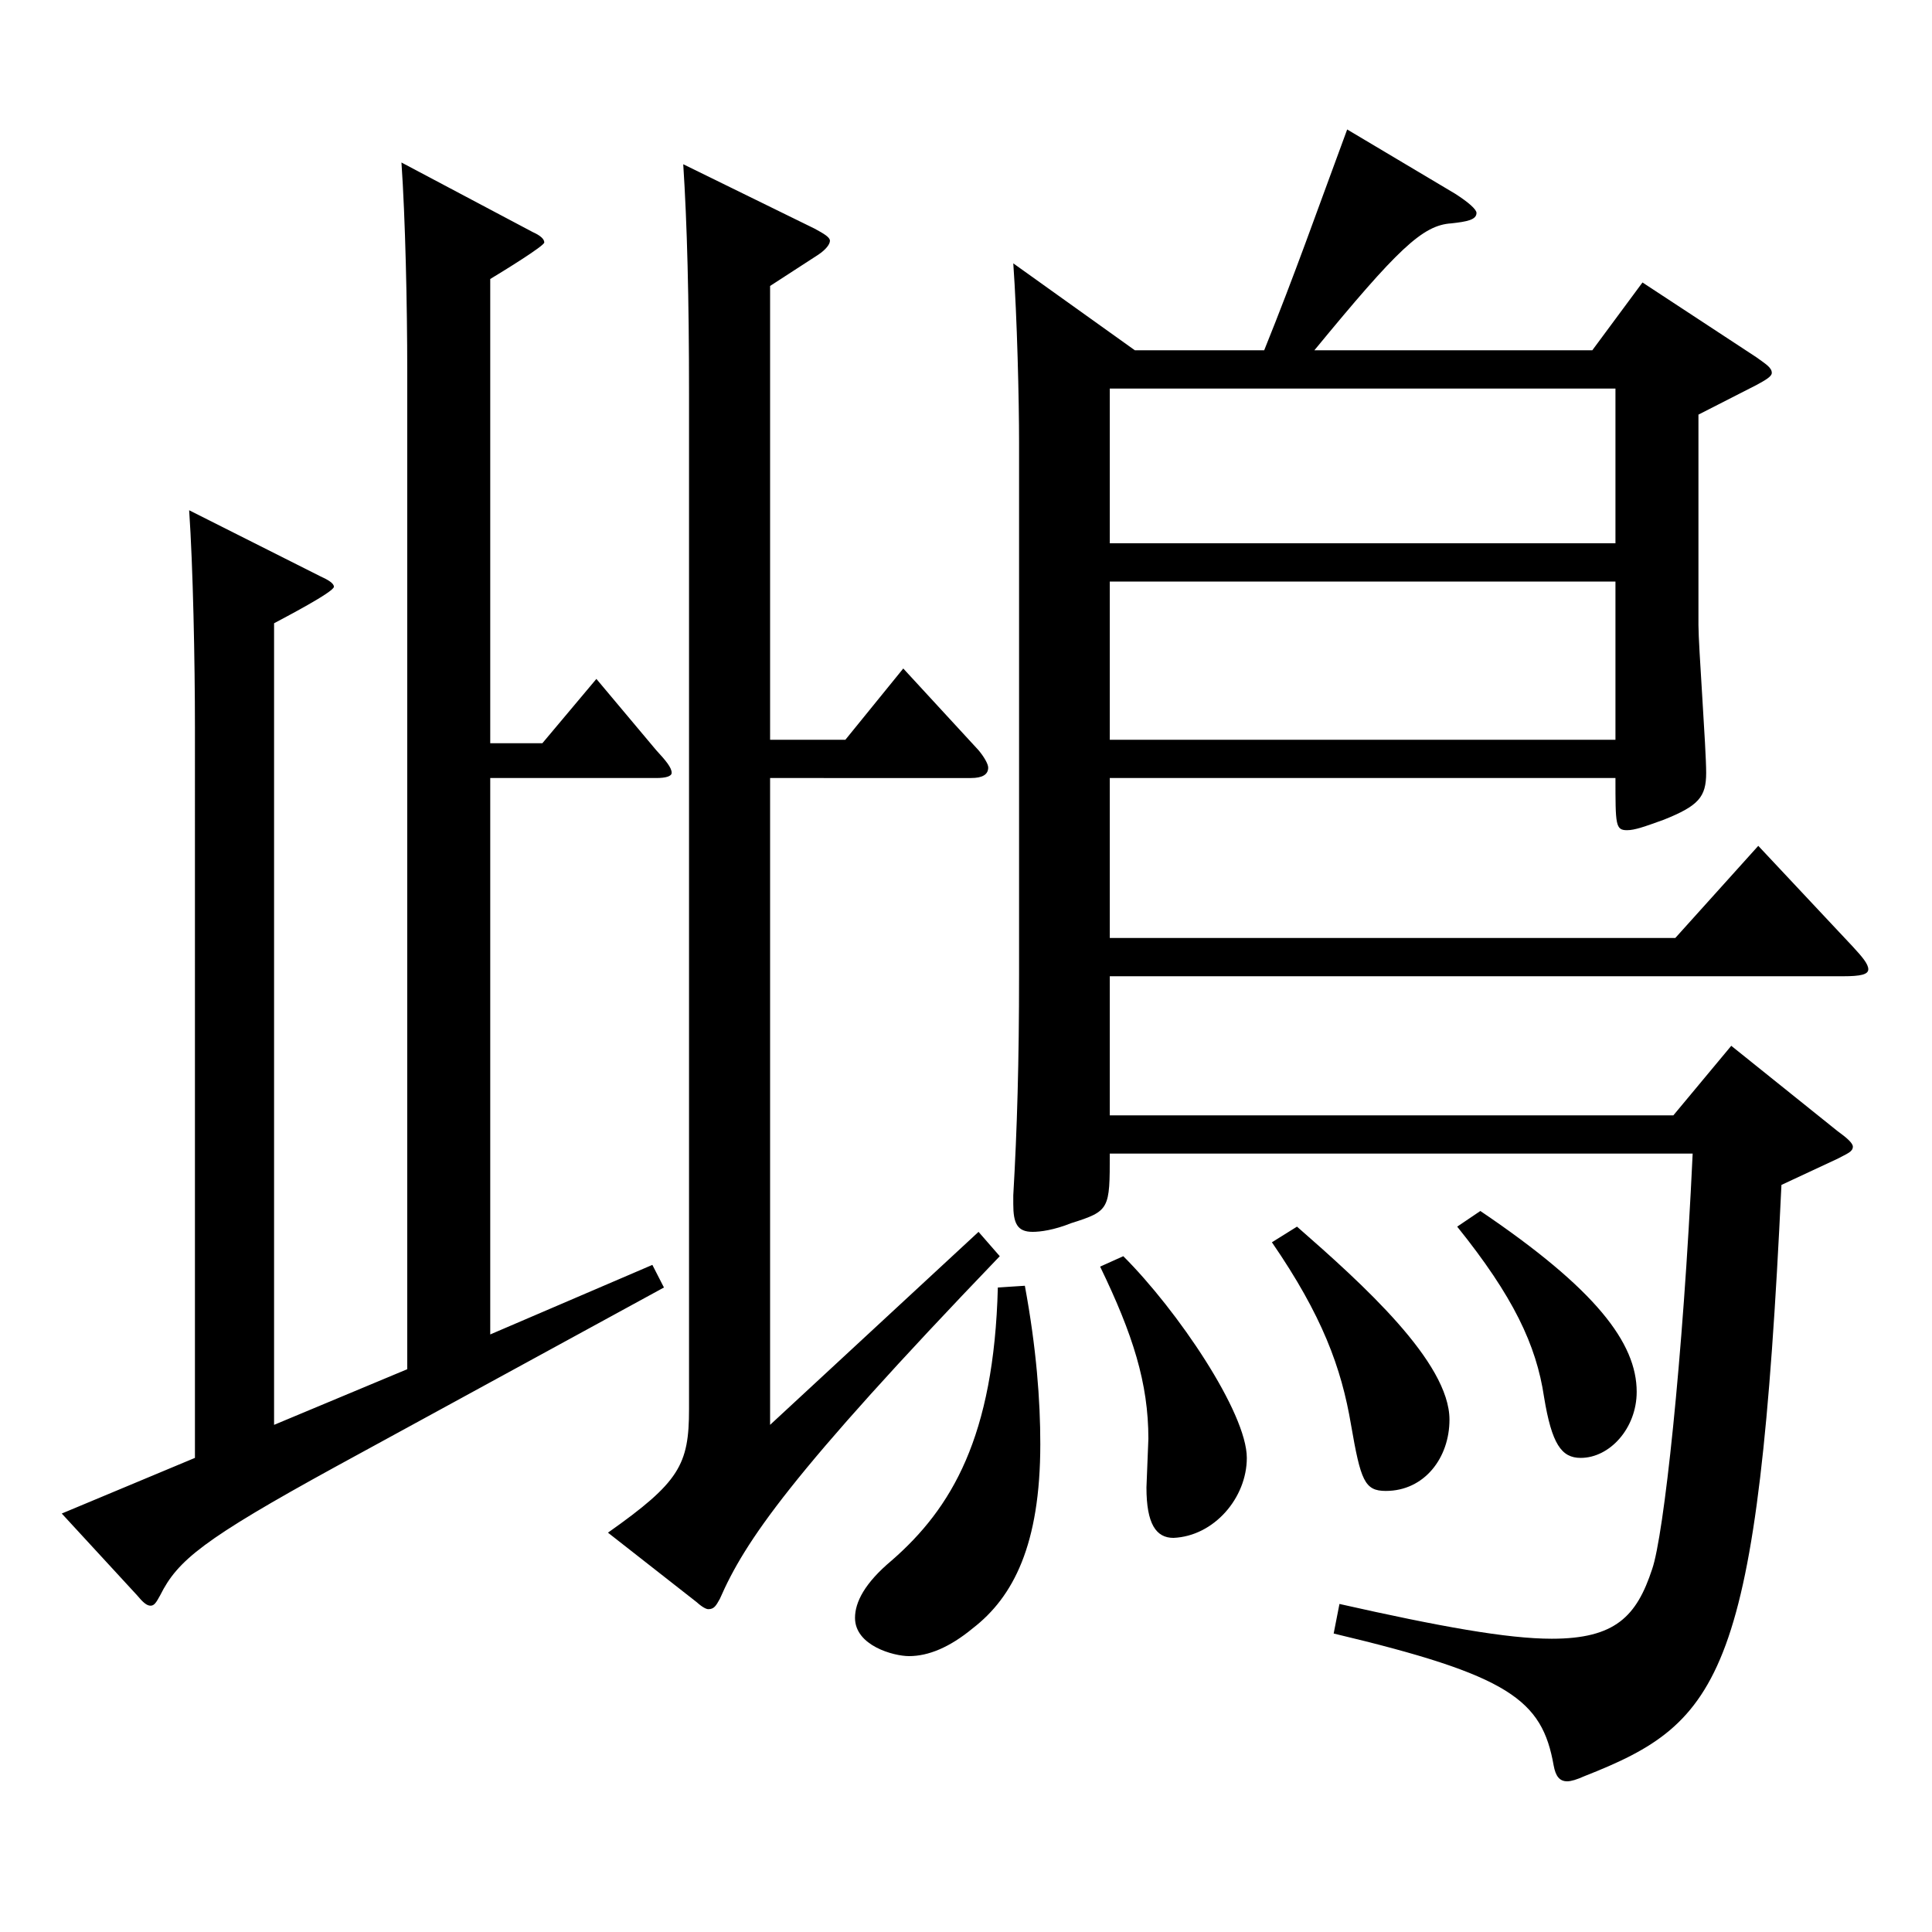 <?xml version="1.0" encoding="utf-8"?>
<!-- Generator: Adobe Illustrator 16.0.0, SVG Export Plug-In . SVG Version: 6.00 Build 0)  -->
<!DOCTYPE svg PUBLIC "-//W3C//DTD SVG 1.1//EN" "http://www.w3.org/Graphics/SVG/1.1/DTD/svg11.dtd">
<svg version="1.1" id="图层_1" xmlns="http://www.w3.org/2000/svg" xmlns:xlink="http://www.w3.org/1999/xlink" x="0px" y="0px"
	 width="1000px" height="1000px" viewBox="0 0 1000 1000" enable-background="new 0 0 1000 1000" xml:space="preserve">
<path d="M253.745,384.707h26.973l27.972-33.3l30.969,36.9c4.995,5.399,7.992,9,7.992,11.699c0,1.801-2.997,2.7-7.992,2.7h-85.913
	v287.998l83.916-36l5.994,11.7l-169.829,92.699c-68.93,37.8-81.917,48.6-90.908,66.6c-1.998,3.601-2.997,5.4-4.995,5.4
	c-1.998,0-3.996-1.8-6.993-5.4l-38.961-42.3l68.93-28.8V376.607c0-34.2-0.999-83.699-2.997-112.499l67.931,34.199
	c3.996,1.8,6.993,3.601,6.993,5.4c0,2.7-25.974,16.2-30.969,18.899v414.897l68.931-28.8V192.108
	c0-34.199-0.999-79.199-2.997-107.999l67.931,36c3.996,1.8,5.994,3.6,5.994,5.399s-21.978,15.3-27.972,18.9V384.707z
	 M398.599,402.707v334.798l107.891-99.899l10.989,12.6c-108.89,113.399-131.867,147.6-144.854,177.299
	c-1.998,3.601-2.997,5.4-5.994,5.4c-0.999,0-2.997-0.9-5.994-3.6l-45.954-36c36.963-26.1,41.958-35.1,41.958-63.899V203.809
	c0-49.5-0.999-88.199-2.997-118.799l67.931,33.3c4.995,2.699,7.992,4.499,7.992,6.3c0,1.8-1.998,4.5-5.994,7.199l-24.975,16.2
	v234.898h38.961l29.97-36.899l38.961,42.3c2.997,3.6,4.995,7.199,4.995,9c0,3.6-2.997,5.399-8.991,5.399H398.599z M530.466,665.505
	c5.994,32.4,7.992,59.4,7.992,81.9c0,52.199-13.986,79.199-34.965,95.398c-11.988,9.9-22.977,14.4-32.967,14.4
	c-7.992,0-27.972-5.4-27.972-19.8c0-8.1,4.995-18,18.981-29.7c30.969-27,52.947-63.899,54.945-141.299L530.466,665.505z
	 M654.341,181.309c15.984-39.6,26.973-71.1,42.957-114.299l55.944,33.3c6.993,4.5,10.989,8.1,10.989,9.899
	c0,3.601-4.995,4.5-12.987,5.4c-14.985,0.899-27.972,13.5-70.928,65.699H824.17l25.974-35.1l58.941,38.699
	c4.995,3.601,7.992,5.4,7.992,8.101c0,1.8-2.997,3.6-7.992,6.3l-29.97,15.3v108.899c0,10.8,3.996,63.899,3.996,76.499
	c0,12.601-3.996,17.101-21.978,24.3c-9.99,3.601-14.985,5.4-18.981,5.4c-5.994,0-5.994-2.7-5.994-27H574.421v82.8h292.705
	l42.957-47.7l48.951,52.2c4.995,5.399,7.992,9,7.992,11.699c0,2.7-3.996,3.601-12.986,3.601H574.421v71.999h291.706l29.97-35.999
	l54.945,44.1c4.995,3.6,7.992,6.3,7.992,8.1c0,2.7-2.997,3.6-7.992,6.3l-28.971,13.5
	c-11.988,254.698-30.969,278.099-101.898,305.998c-3.996,1.8-6.993,2.7-8.991,2.7c-3.996,0-5.994-2.7-6.993-8.101
	c-5.994-34.199-22.977-46.8-113.885-68.399l2.997-15.3c51.948,11.7,86.913,18,109.889,18c32.967,0,43.956-11.7,51.948-36
	c5.994-17.1,15.984-107.999,20.979-215.099H574.421c0,28.8,0,29.7-19.98,36c-8.991,3.6-15.984,4.5-19.98,4.5
	c-7.992,0-9.99-4.5-9.99-14.399v-4.5c1.998-34.2,2.997-69.3,2.997-114.3V229.009c0-21.601-0.999-64.8-2.997-92.7l62.937,45H654.341z
	 M581.414,650.205c27.972,27.9,63.936,81,63.936,104.399c0,20.7-16.983,40.5-37.962,41.4c-8.991,0-13.986-7.2-13.986-26.101
	l0.999-25.199c0-28.8-7.992-54-24.975-89.1L581.414,650.205z M836.157,281.208v-80.1H574.421v80.1H836.157z M836.157,382.907
	v-81.899H574.421v81.899H836.157z M671.324,634.905c33.966,29.7,78.92,70.2,78.92,99.899c0,19.8-12.987,36.9-32.967,36.9
	c-10.989,0-12.987-5.4-17.982-34.2c-4.995-29.7-14.985-56.699-40.959-94.499L671.324,634.905z M766.228,626.806
	c59.94,40.5,80.918,68.399,80.918,93.6c0,18.899-13.986,34.199-28.971,34.199c-9.99,0-14.985-7.199-18.981-31.5
	c-3.996-26.999-15.984-52.199-44.955-88.199L766.228,626.806z"/>
</svg>
